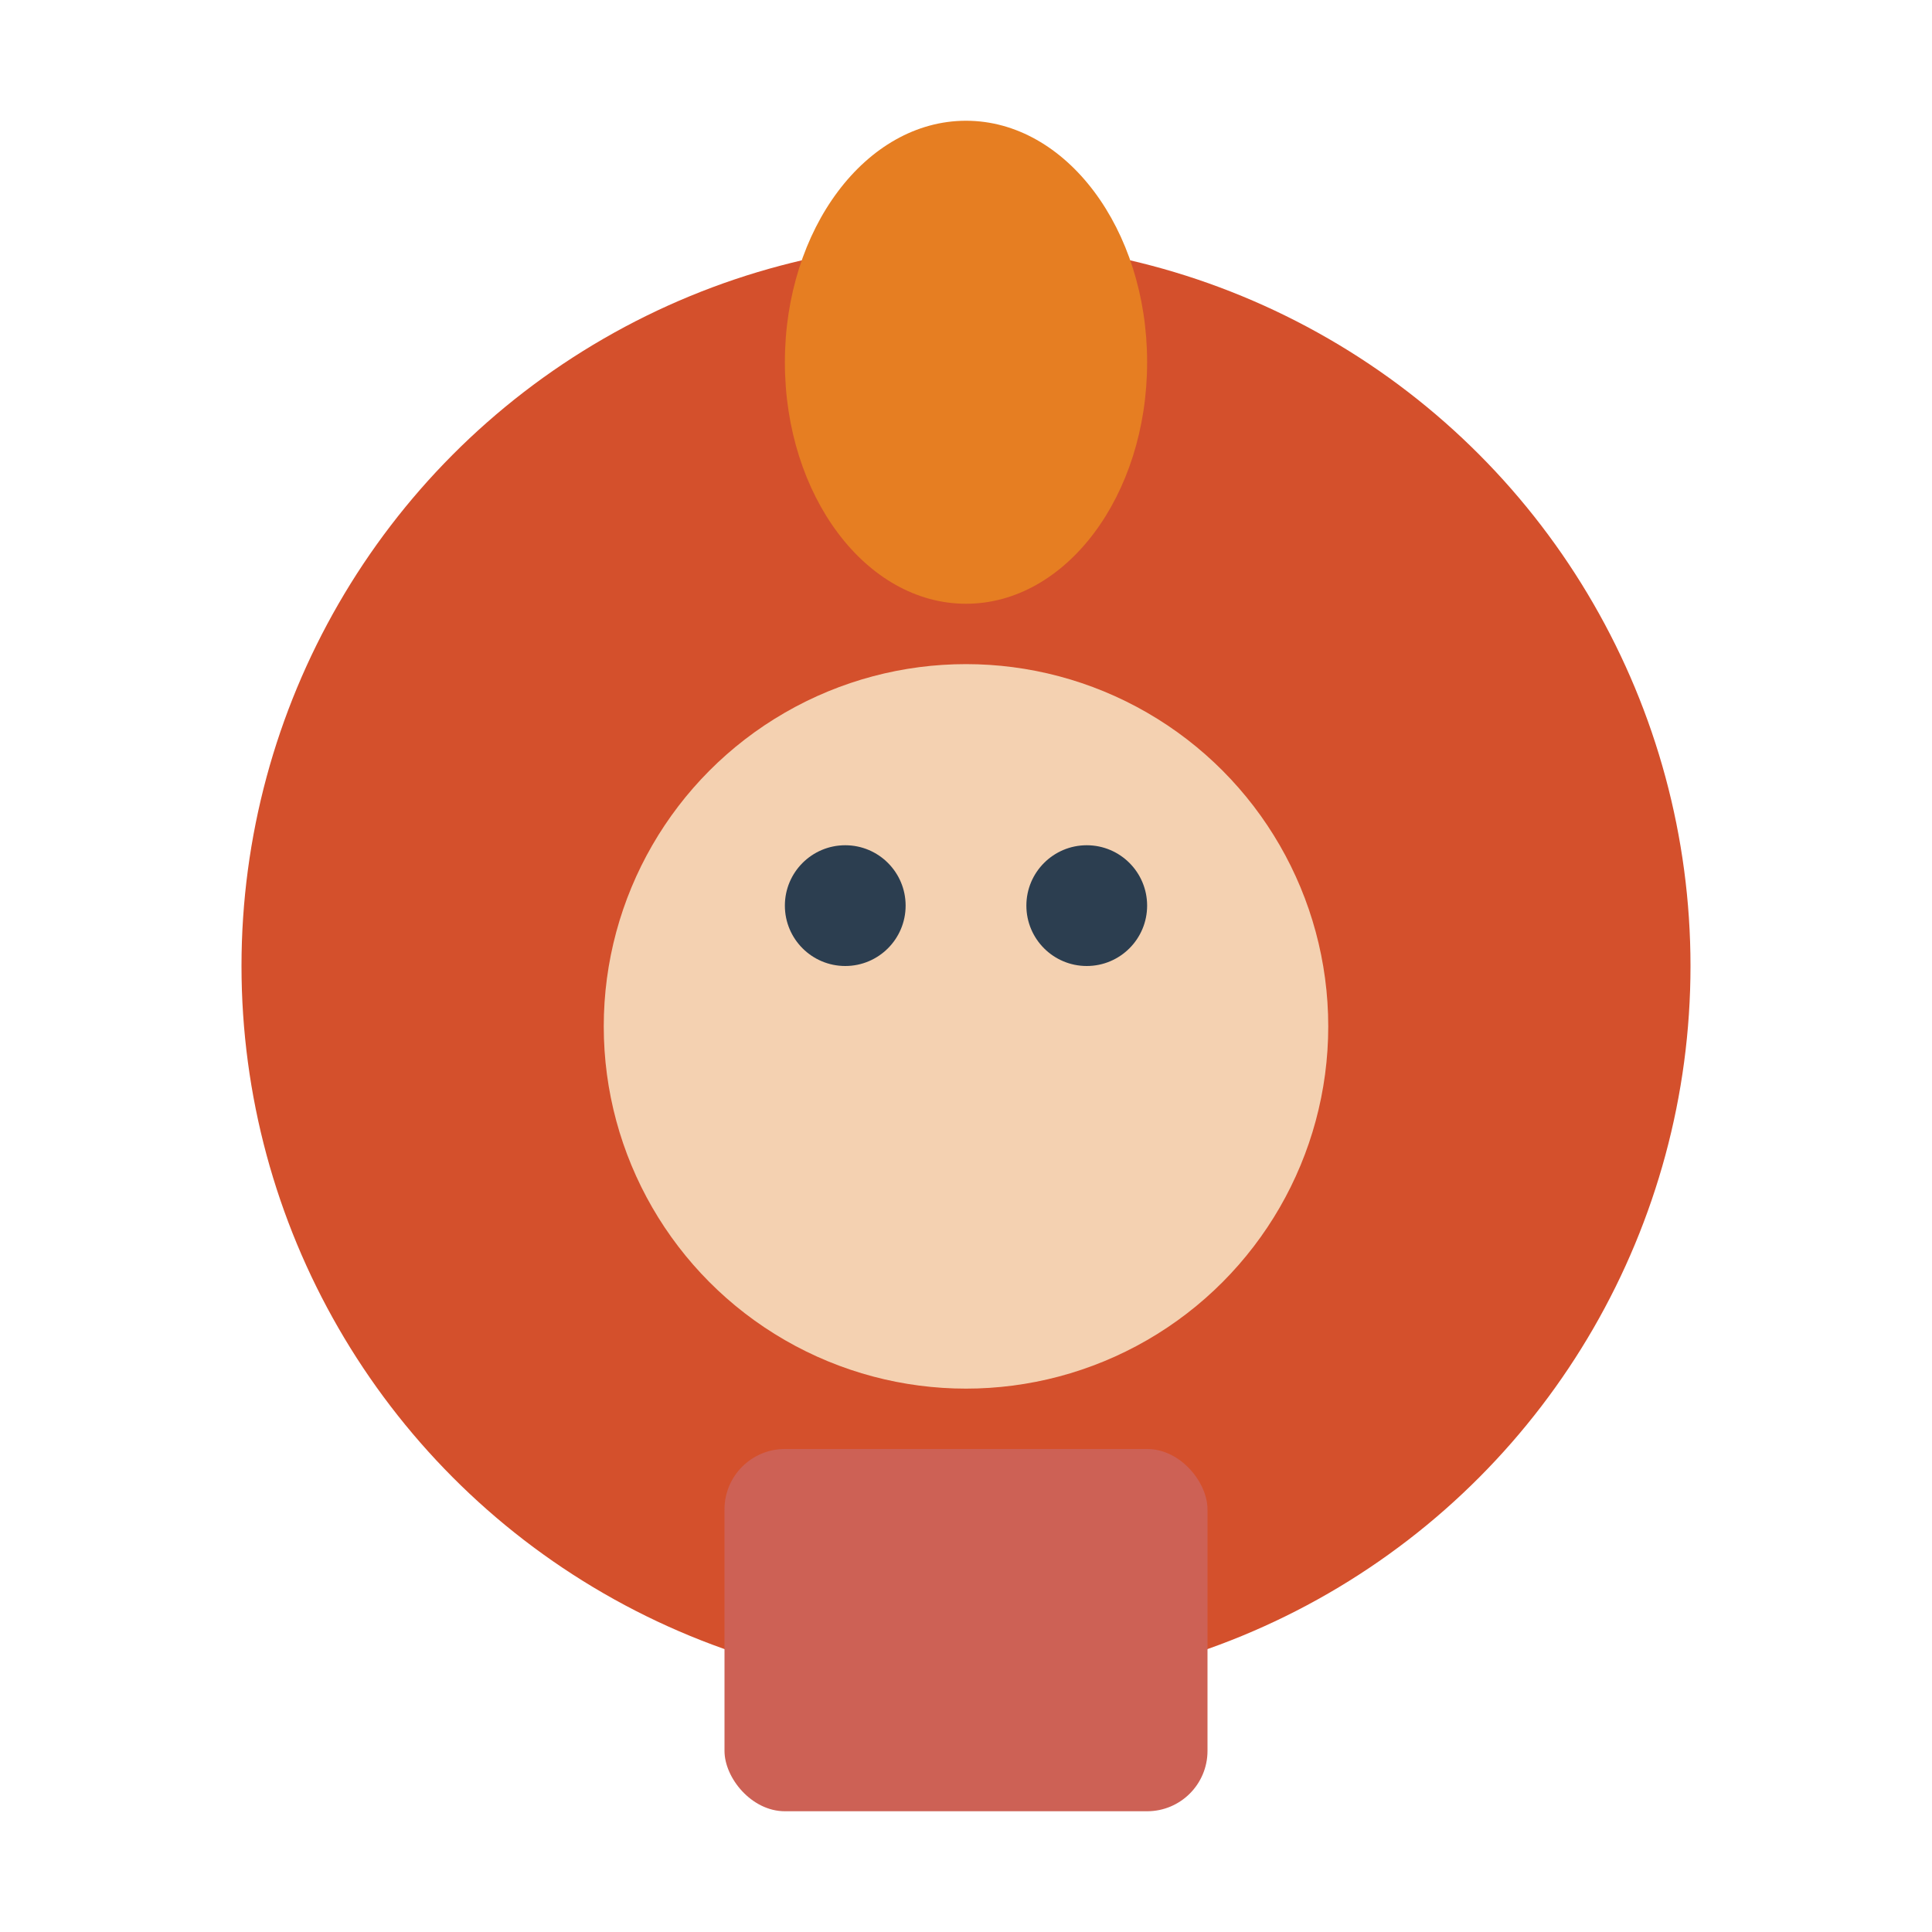 <svg width="32" height="32" viewBox="0 0 32 32" xmlns="http://www.w3.org/2000/svg">
  <!-- Simplified Roman helmet for favicon -->
  <circle cx="16" cy="16" r="12" fill="#D4502C"/>
  
  <!-- Plume -->
  <ellipse cx="16" cy="6" rx="3" ry="4" fill="#E67E22"/>
  
  <!-- Face -->
  <circle cx="16" cy="17" r="6" fill="#F4D1B1"/>
  
  <!-- Eyes -->
  <circle cx="14" cy="15" r="1" fill="#2C3E50"/>
  <circle cx="18" cy="15" r="1" fill="#2C3E50"/>
  
  <!-- Simple armor -->
  <rect x="12" y="24" width="8" height="6" rx="1" fill="#CD6155"/>
</svg>

